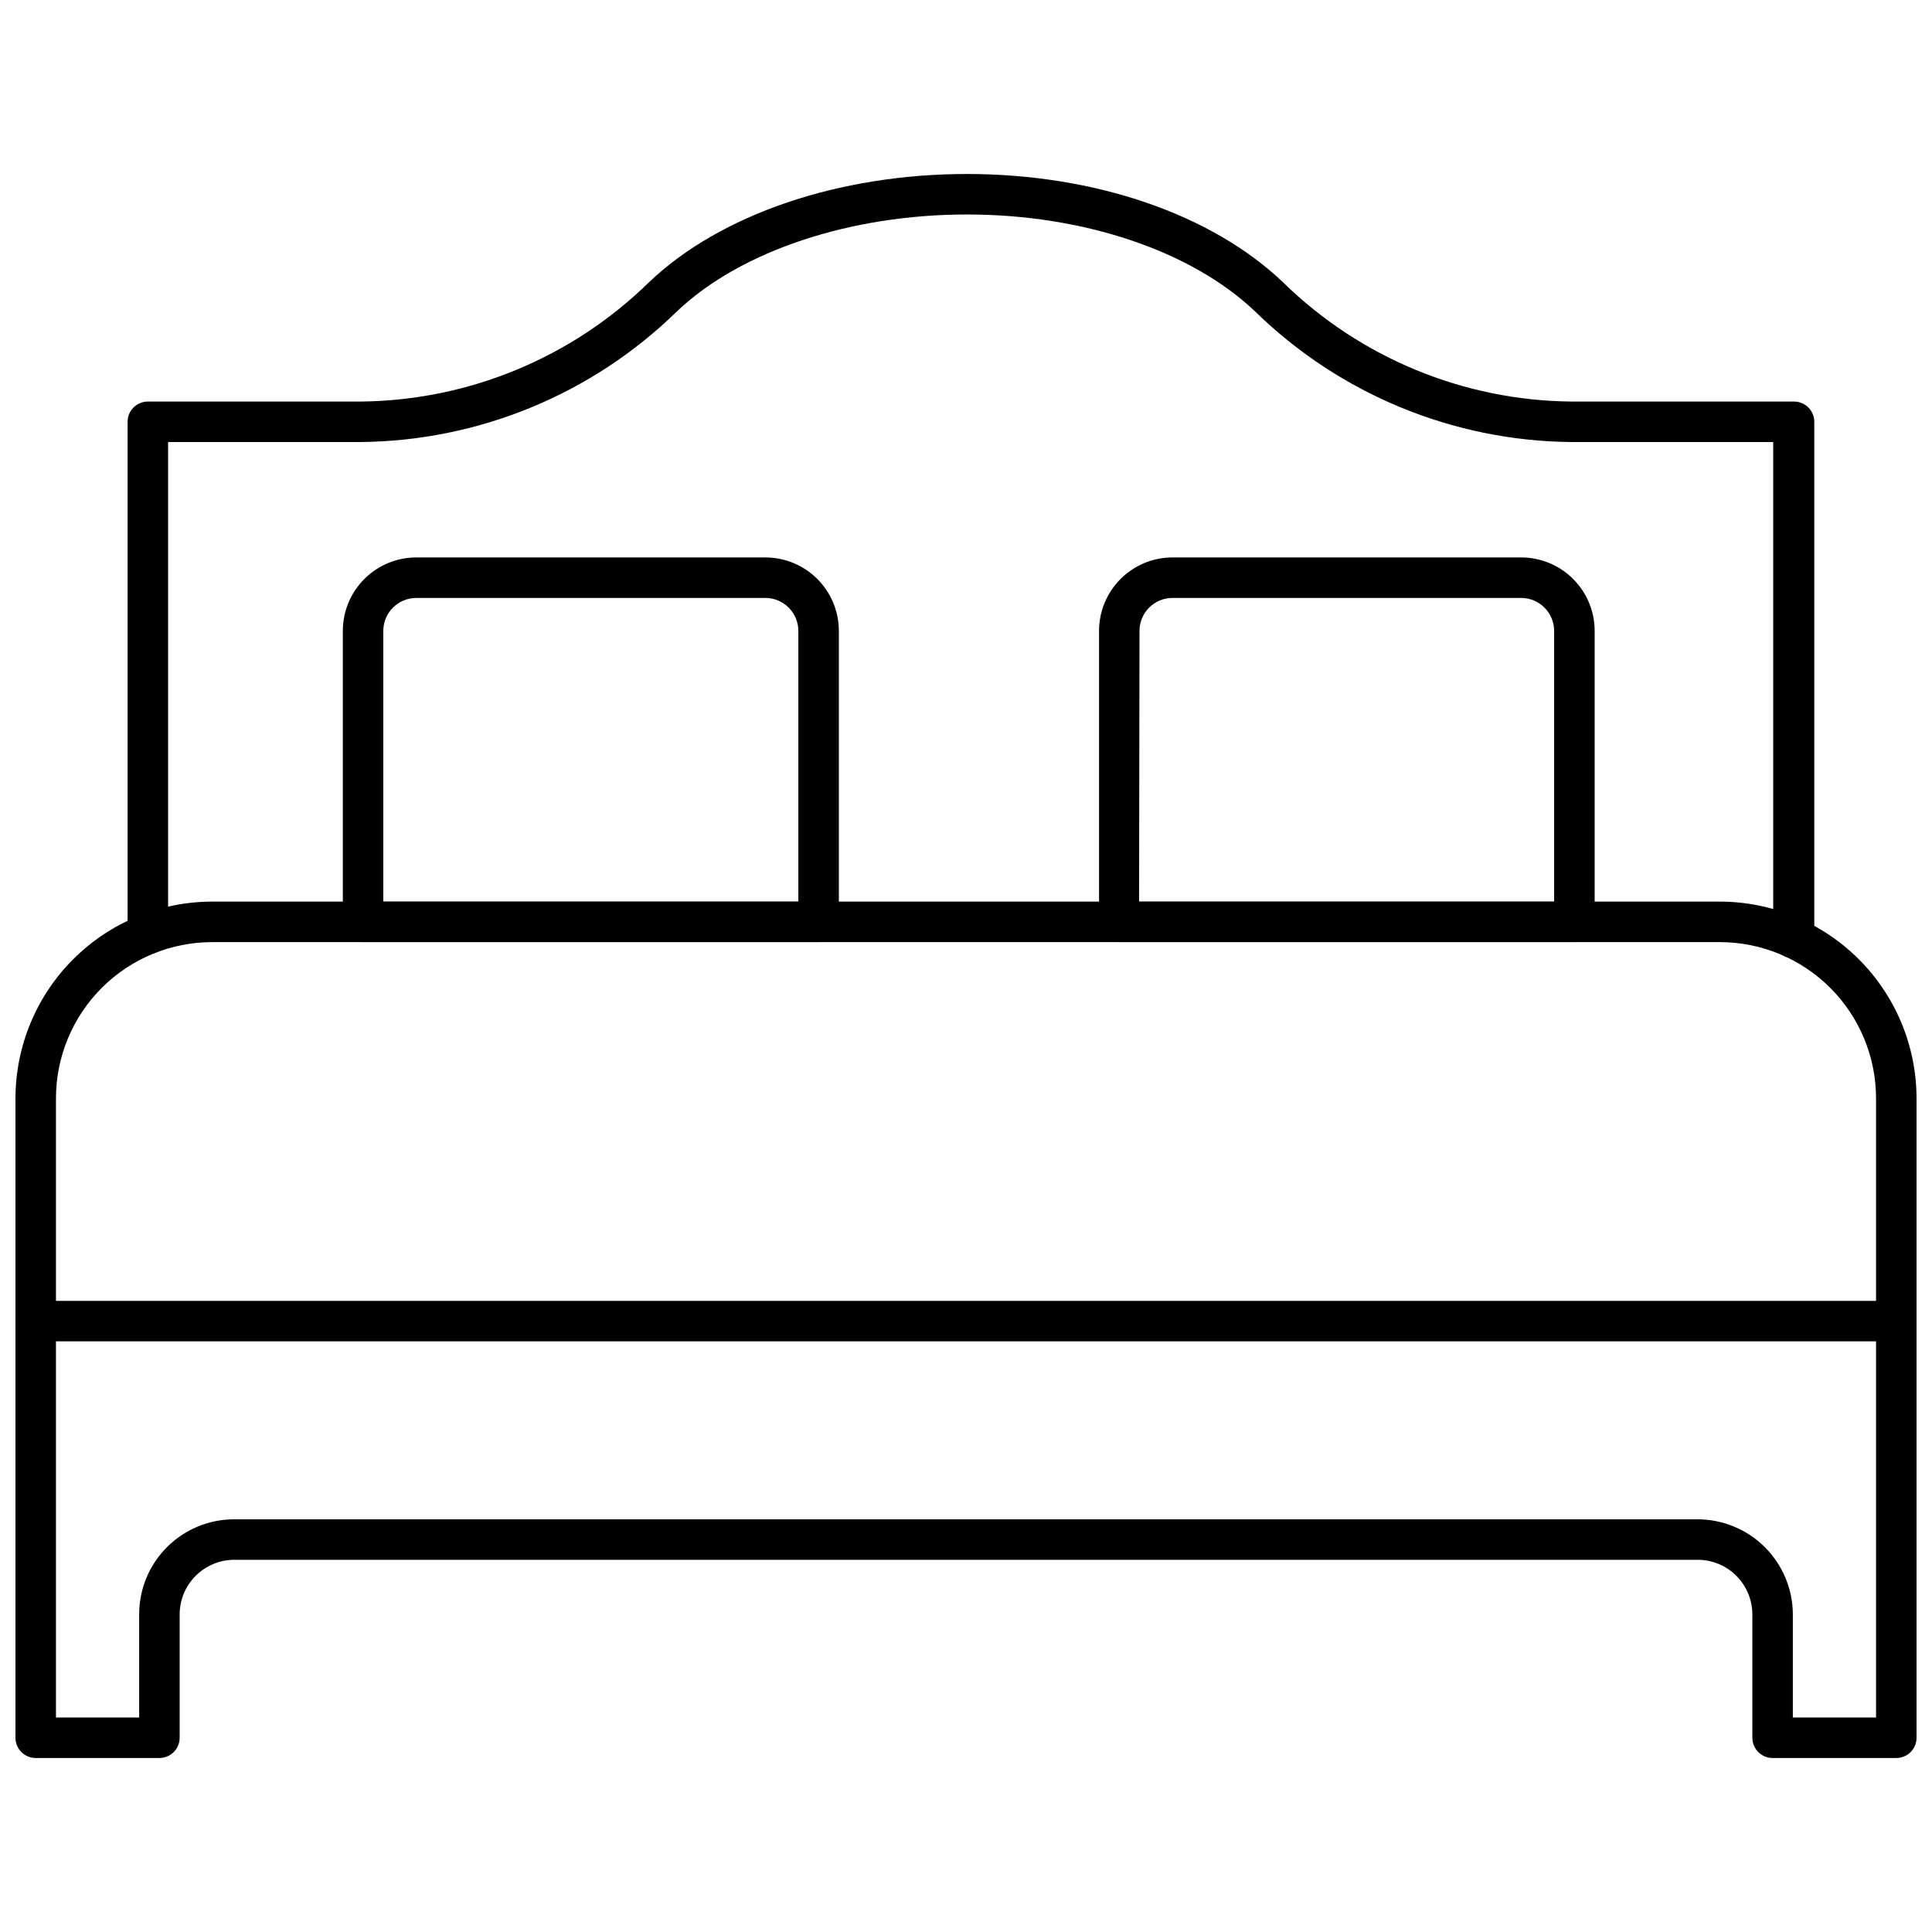 <?xml version="1.0" encoding="UTF-8"?>
<!-- Uploaded to: ICON Repo, www.svgrepo.com, Generator: ICON Repo Mixer Tools -->
<svg width="800px" height="800px" version="1.1" viewBox="144 144 512 512" xmlns="http://www.w3.org/2000/svg">
 <defs>
  <clipPath id="b">
   <path d="m148.09 382h503.81v228h-503.81z"/>
  </clipPath>
  <clipPath id="a">
   <path d="m148.09 488h503.81v12h-503.81z"/>
  </clipPath>
 </defs>
 <g clip-path="url(#b)">
  <path d="m646.54 609.89h-32.785c-2.961 0-5.363-2.402-5.363-5.363v-32.676c0-3.844-1.527-7.527-4.242-10.242-2.719-2.719-6.402-4.246-10.246-4.246h-387.86c-3.824 0.016-7.484 1.543-10.188 4.246-2.707 2.703-4.231 6.363-4.246 10.188v32.73c0 1.422-0.562 2.789-1.57 3.793-1.004 1.008-2.371 1.57-3.793 1.57h-32.781c-2.965 0-5.367-2.402-5.367-5.363v-169.44c0.016-13.828 5.512-27.086 15.289-36.863 9.777-9.777 23.035-15.277 36.863-15.289h399.5c13.828 0.012 27.086 5.512 36.863 15.289 9.777 9.777 15.277 23.035 15.289 36.863v169.44c0 1.422-0.562 2.789-1.57 3.793-1.008 1.008-2.371 1.57-3.793 1.57zm-27.418-10.73h22.051v-164.07c0-10.988-4.363-21.523-12.133-29.289-7.766-7.769-18.301-12.133-29.289-12.133h-399.5c-10.984 0-21.523 4.363-29.289 12.133-7.769 7.766-12.133 18.301-12.133 29.289v164.07h22.051v-27.363c0-6.672 2.652-13.074 7.371-17.793s11.121-7.371 17.793-7.371h387.86c6.684 0.016 13.09 2.676 17.816 7.402 4.727 4.727 7.387 11.133 7.402 17.816z"/>
 </g>
 <g clip-path="url(#a)">
  <path d="m646.54 499.47h-493.08c-2.965 0-5.367-2.402-5.367-5.367 0-2.961 2.402-5.363 5.367-5.363h493.08c2.961 0 5.363 2.402 5.363 5.363 0 2.965-2.402 5.367-5.363 5.367z"/>
 </g>
 <path d="m619.28 397.96c-2.961 0-5.363-2.402-5.363-5.367v-131.45h-53.656c-31.297-0.332-61.262-12.727-83.645-34.605-16.902-16.094-45.555-25.699-76.352-25.699s-59.984 9.605-76.887 25.699c-22.422 21.914-52.449 34.316-83.805 34.605h-51.027v130.38c0 2.965-2.398 5.367-5.363 5.367s-5.367-2.402-5.367-5.367v-135.74c0-2.965 2.402-5.367 5.367-5.367h56.391c28.594-0.273 55.969-11.598 76.402-31.602 18.832-17.973 50.273-28.703 84.289-28.703 34.02 0 64.922 10.73 83.754 28.703 20.434 20.004 47.812 31.328 76.402 31.602h59.02c1.426 0 2.789 0.566 3.797 1.574 1.004 1.004 1.57 2.371 1.57 3.793v136.82c0 1.453-0.586 2.84-1.629 3.852-1.039 1.012-2.449 1.559-3.898 1.516z"/>
 <path d="m561.23 393.67h-120.61c-2.961 0-5.363-2.402-5.363-5.367v-77.152c0.012-5.148 2.062-10.078 5.703-13.719 3.641-3.641 8.57-5.691 13.719-5.703h92.605c5.129 0.039 10.035 2.106 13.648 5.742 3.617 3.633 5.652 8.551 5.668 13.68v77.152c0 1.426-0.566 2.789-1.57 3.797-1.008 1.004-2.371 1.57-3.797 1.57zm-115.36-10.73h109.99v-71.789c-0.031-4.789-3.902-8.664-8.691-8.691h-92.5c-4.789 0.027-8.664 3.902-8.691 8.691z"/>
 <path d="m360.94 393.67h-120.72c-2.965 0-5.367-2.402-5.367-5.367v-77.152c0.016-5.148 2.066-10.078 5.703-13.719 3.641-3.641 8.574-5.691 13.719-5.703h92.609c5.144 0.012 10.078 2.062 13.715 5.703 3.641 3.641 5.691 8.57 5.707 13.719v77.152c0 2.965-2.402 5.367-5.367 5.367zm-115.36-10.73h109.99v-71.789c-0.031-4.789-3.906-8.664-8.691-8.691h-92.609c-4.785 0.027-8.66 3.902-8.691 8.691z"/>
</svg>